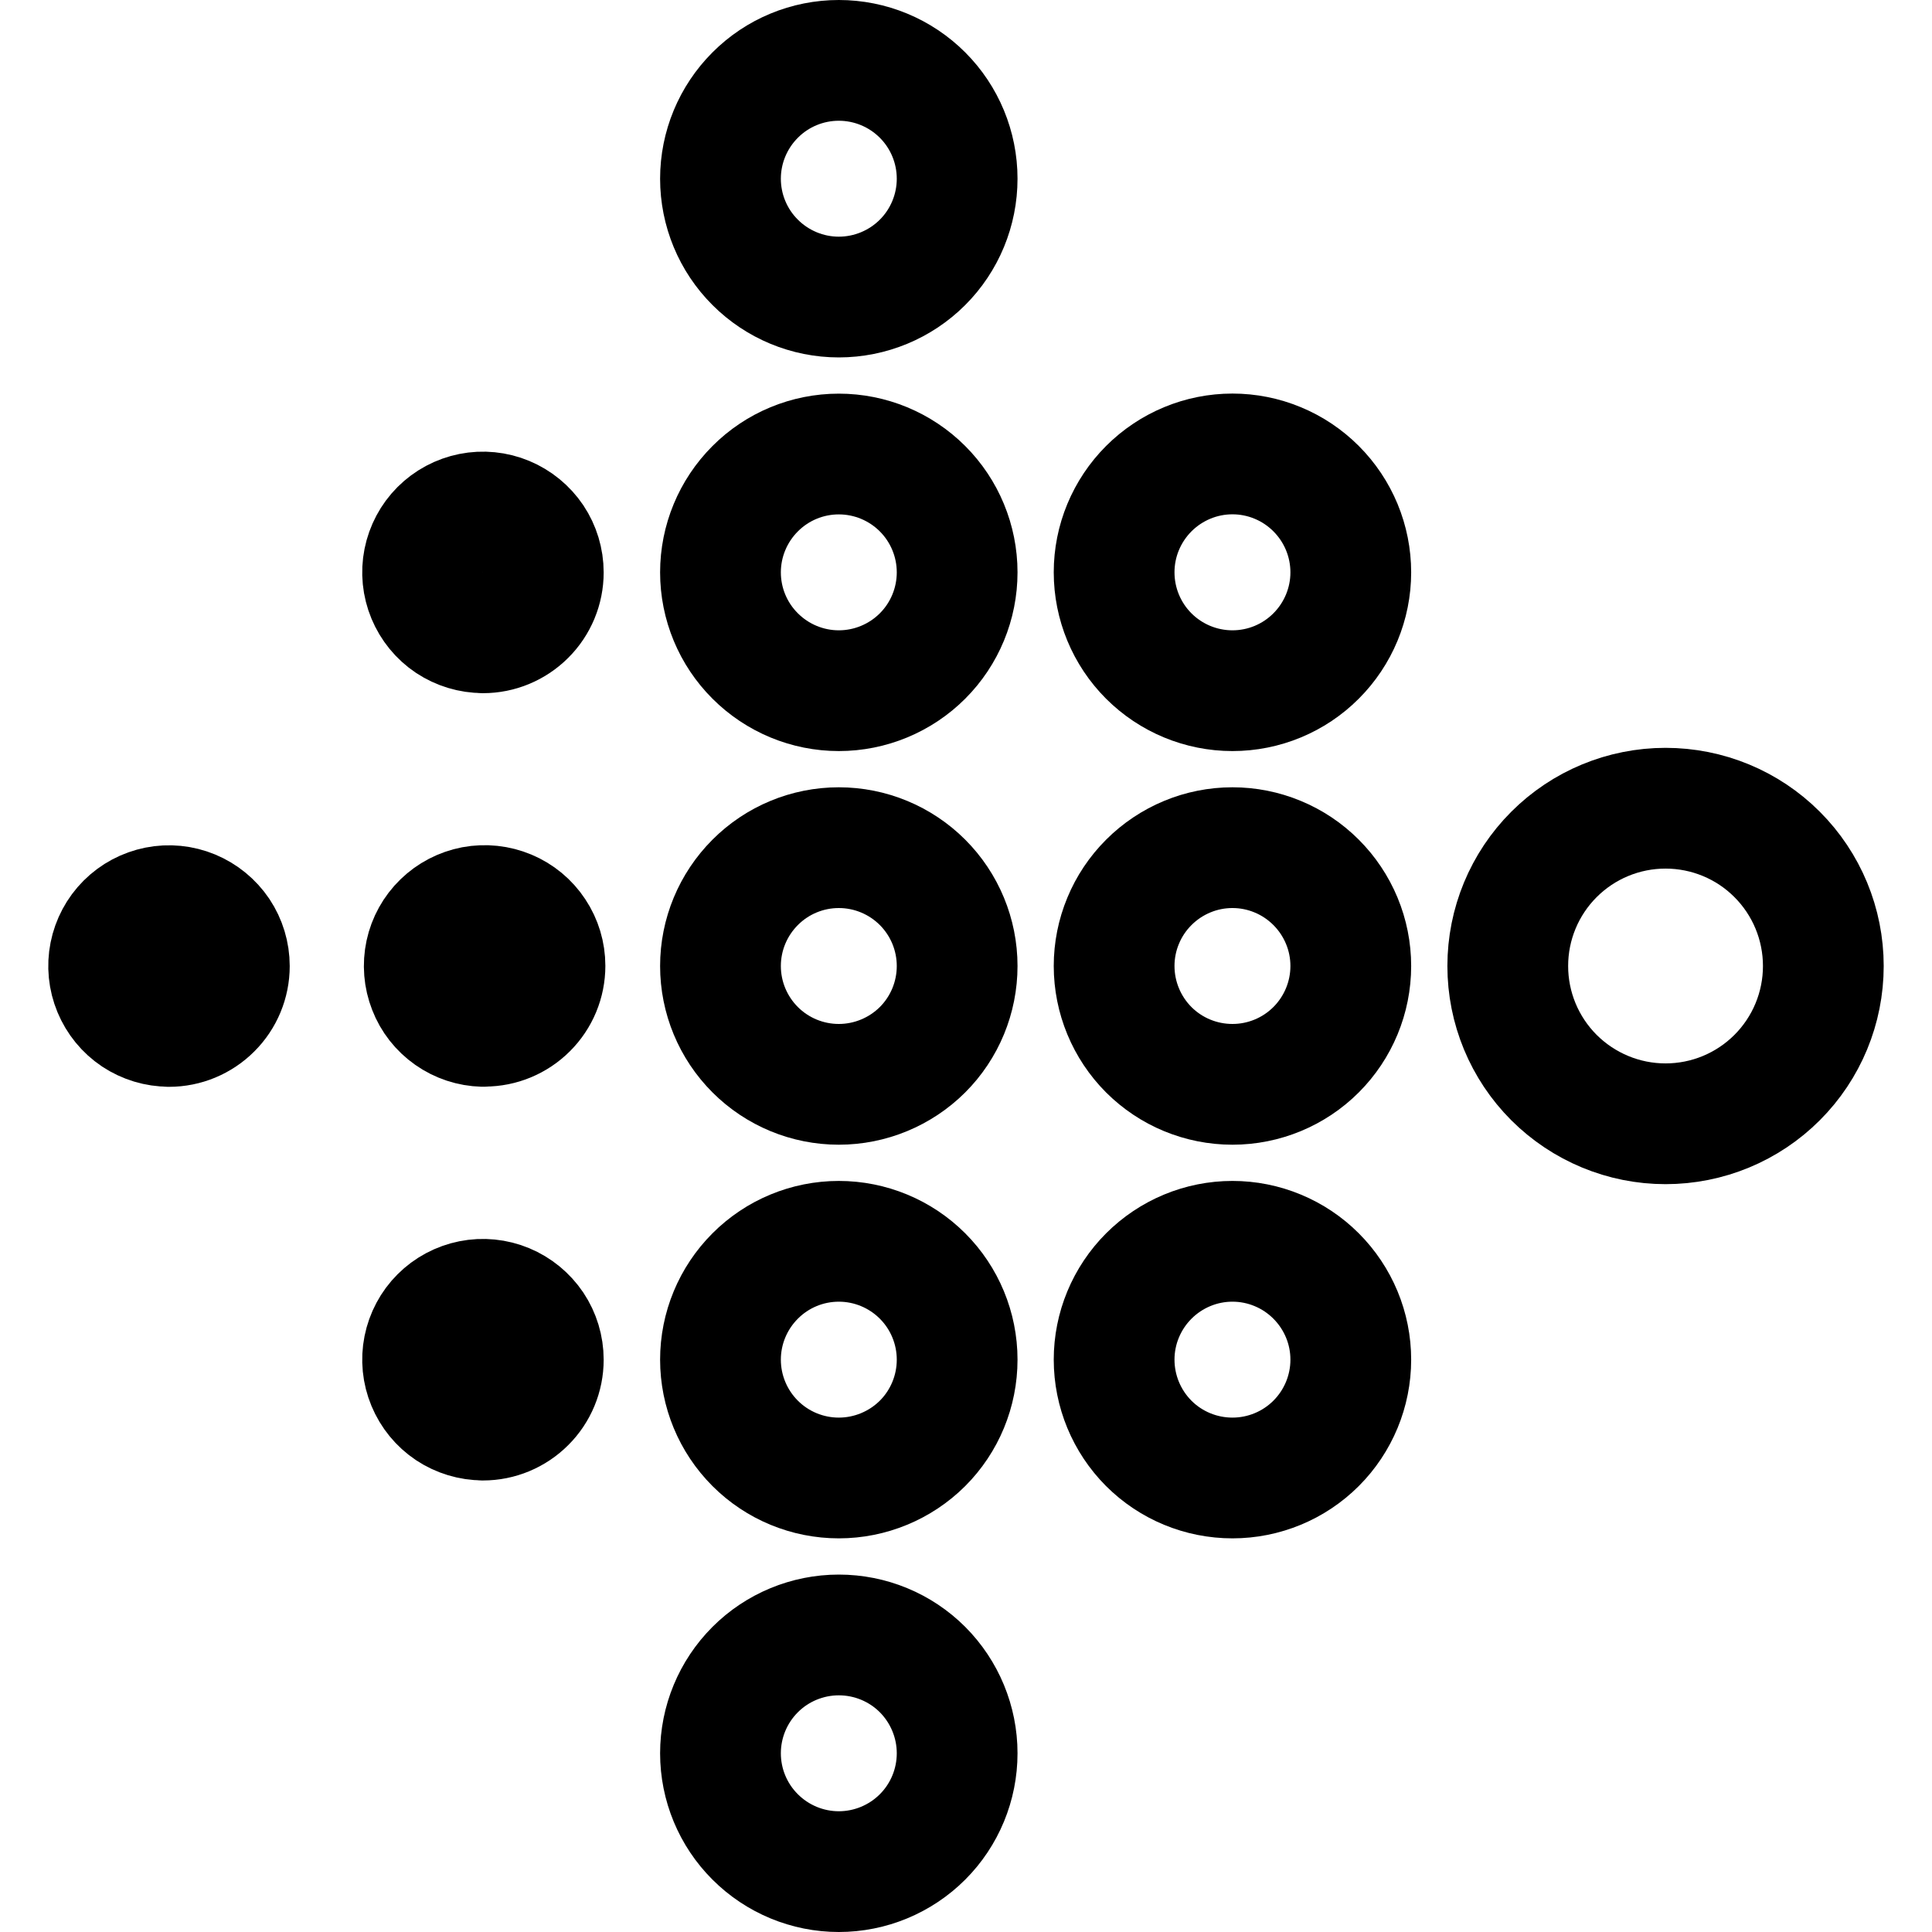 <svg xmlns="http://www.w3.org/2000/svg" fill="none" viewBox="0 0 24 24" id="Fitbit-Logo--Streamline-Ultimate"><desc>Fitbit Logo Streamline Icon: https://streamlinehq.com</desc><path stroke="#000000" stroke-linecap="round" stroke-linejoin="round" d="M18.73 12c0 0.52 0.206 1.018 0.574 1.386 0.368 0.367 0.866 0.574 1.386 0.574 0.52 0 1.018 -0.206 1.386 -0.574 0.368 -0.368 0.574 -0.866 0.574 -1.386 0 -0.52 -0.206 -1.018 -0.574 -1.386 -0.367 -0.368 -0.866 -0.574 -1.386 -0.574 -0.52 0 -1.018 0.206 -1.386 0.574 -0.368 0.368 -0.574 0.866 -0.574 1.386Z" stroke-width="1.5"></path><path stroke="#000000" stroke-linecap="round" stroke-linejoin="round" d="M8.95 12c0 0.39 0.155 0.764 0.431 1.04 0.276 0.276 0.65 0.43 1.039 0.43s0.764 -0.155 1.04 -0.43c0.276 -0.276 0.43 -0.65 0.43 -1.04 0 -0.39 -0.155 -0.764 -0.43 -1.039 -0.276 -0.276 -0.65 -0.431 -1.04 -0.431 -0.39 0 -0.764 0.155 -1.039 0.431 -0.276 0.276 -0.431 0.65 -0.431 1.039Z" stroke-width="1.5"></path><path stroke="#000000" stroke-linecap="round" stroke-linejoin="round" d="M6 12.75c-0.147 -0.004 -0.29 -0.051 -0.411 -0.136 -0.121 -0.085 -0.214 -0.203 -0.267 -0.341 -0.054 -0.137 -0.066 -0.287 -0.035 -0.432 0.031 -0.144 0.104 -0.276 0.21 -0.379 0.106 -0.103 0.239 -0.172 0.384 -0.2 0.145 -0.027 0.295 -0.011 0.431 0.046 0.136 0.057 0.252 0.153 0.333 0.276 0.082 0.123 0.125 0.267 0.125 0.414 0 0.199 -0.079 0.39 -0.22 0.53 -0.141 0.141 -0.331 0.22 -0.53 0.22" stroke-width="1.5"></path><path stroke="#000000" stroke-linecap="round" stroke-linejoin="round" d="M2.1 12.75c-0.148 0 -0.293 -0.044 -0.417 -0.126 -0.123 -0.082 -0.219 -0.2 -0.276 -0.337 -0.057 -0.137 -0.072 -0.288 -0.043 -0.433 0.029 -0.145 0.1 -0.279 0.205 -0.384s0.239 -0.176 0.384 -0.205c0.145 -0.029 0.296 -0.014 0.433 0.043 0.137 0.057 0.254 0.153 0.337 0.276 0.082 0.123 0.126 0.268 0.126 0.417 0 0.199 -0.079 0.39 -0.22 0.53 -0.141 0.141 -0.331 0.22 -0.53 0.22Z" stroke-width="1.5"></path><path stroke="#000000" stroke-linecap="round" stroke-linejoin="round" d="M8.95 16.89c0 0.39 0.155 0.764 0.431 1.04 0.276 0.276 0.65 0.43 1.039 0.43s0.764 -0.155 1.04 -0.43c0.276 -0.276 0.43 -0.65 0.43 -1.04 0 -0.39 -0.155 -0.764 -0.43 -1.039 -0.276 -0.276 -0.65 -0.431 -1.04 -0.431 -0.39 0 -0.764 0.155 -1.039 0.431 -0.276 0.276 -0.431 0.65 -0.431 1.039Z" stroke-width="1.5"></path><path stroke="#000000" stroke-linecap="round" stroke-linejoin="round" d="M6 17.64c-0.148 0 -0.293 -0.044 -0.417 -0.126 -0.123 -0.082 -0.219 -0.2 -0.276 -0.337 -0.057 -0.137 -0.072 -0.288 -0.043 -0.433 0.029 -0.145 0.1 -0.279 0.205 -0.384s0.239 -0.176 0.384 -0.205c0.145 -0.029 0.296 -0.014 0.433 0.043 0.137 0.057 0.254 0.153 0.337 0.276 0.082 0.123 0.126 0.268 0.126 0.417 0 0.199 -0.079 0.39 -0.22 0.53 -0.141 0.141 -0.331 0.22 -0.53 0.22Z" stroke-width="1.5"></path><path stroke="#000000" stroke-linecap="round" stroke-linejoin="round" d="M8.95 7.11c0 0.39 0.155 0.764 0.431 1.039 0.276 0.276 0.65 0.431 1.039 0.431s0.764 -0.155 1.04 -0.431c0.276 -0.276 0.43 -0.65 0.43 -1.039 0 -0.39 -0.155 -0.764 -0.43 -1.039 -0.276 -0.276 -0.65 -0.431 -1.04 -0.431 -0.39 0 -0.764 0.155 -1.039 0.431 -0.276 0.276 -0.431 0.65 -0.431 1.039Z" stroke-width="1.5"></path><path stroke="#000000" stroke-linecap="round" stroke-linejoin="round" d="M13.84 12c0 0.39 0.155 0.764 0.43 1.04 0.276 0.276 0.65 0.43 1.04 0.43 0.39 0 0.764 -0.155 1.039 -0.43 0.276 -0.276 0.431 -0.65 0.431 -1.04 0 -0.193 -0.038 -0.384 -0.112 -0.562 -0.074 -0.178 -0.182 -0.34 -0.319 -0.477 -0.137 -0.137 -0.298 -0.245 -0.477 -0.319 -0.178 -0.074 -0.369 -0.112 -0.562 -0.112s-0.384 0.038 -0.562 0.112c-0.178 0.074 -0.34 0.182 -0.477 0.319 -0.137 0.137 -0.245 0.298 -0.319 0.477 -0.074 0.178 -0.112 0.369 -0.112 0.562Z" stroke-width="1.5"></path><path stroke="#000000" stroke-linecap="round" stroke-linejoin="round" d="M13.84 16.89c0 0.39 0.155 0.764 0.43 1.04 0.276 0.276 0.65 0.43 1.04 0.43 0.39 0 0.764 -0.155 1.039 -0.43 0.276 -0.276 0.431 -0.65 0.431 -1.04 0 -0.193 -0.038 -0.384 -0.112 -0.562 -0.074 -0.178 -0.182 -0.34 -0.319 -0.477 -0.137 -0.137 -0.298 -0.245 -0.477 -0.319 -0.178 -0.074 -0.369 -0.112 -0.562 -0.112s-0.384 0.038 -0.562 0.112c-0.178 0.074 -0.34 0.182 -0.477 0.319 -0.137 0.137 -0.245 0.299 -0.319 0.477 -0.074 0.178 -0.112 0.369 -0.112 0.562Z" stroke-width="1.5"></path><path stroke="#000000" stroke-linecap="round" stroke-linejoin="round" d="M13.84 7.11c0 0.39 0.155 0.764 0.43 1.039 0.276 0.276 0.65 0.431 1.04 0.431 0.39 0 0.764 -0.155 1.039 -0.431 0.276 -0.276 0.431 -0.65 0.431 -1.039 0 -0.193 -0.038 -0.384 -0.112 -0.563 -0.074 -0.178 -0.182 -0.34 -0.319 -0.477 -0.137 -0.137 -0.298 -0.245 -0.477 -0.319 -0.178 -0.074 -0.369 -0.112 -0.562 -0.112s-0.384 0.038 -0.562 0.112c-0.178 0.074 -0.34 0.182 -0.477 0.319 -0.137 0.137 -0.245 0.299 -0.319 0.477s-0.112 0.369 -0.112 0.563Z" stroke-width="1.5"></path><path stroke="#000000" stroke-linecap="round" stroke-linejoin="round" d="M8.95 2.22c0 0.39 0.155 0.764 0.431 1.039 0.276 0.276 0.65 0.431 1.039 0.431s0.764 -0.155 1.04 -0.431c0.276 -0.276 0.43 -0.65 0.43 -1.039 0 -0.39 -0.155 -0.764 -0.43 -1.039C11.184 0.905 10.81 0.75 10.42 0.75c-0.39 0 -0.764 0.155 -1.039 0.431 -0.276 0.276 -0.431 0.65 -0.431 1.039Z" stroke-width="1.5"></path><path stroke="#000000" stroke-linecap="round" stroke-linejoin="round" d="M8.95 21.78c0 0.39 0.155 0.764 0.431 1.039 0.276 0.276 0.65 0.431 1.039 0.431s0.764 -0.155 1.04 -0.431c0.276 -0.276 0.43 -0.65 0.43 -1.039 0 -0.39 -0.155 -0.764 -0.43 -1.04 -0.276 -0.276 -0.65 -0.43 -1.04 -0.43 -0.39 0 -0.764 0.155 -1.039 0.43 -0.276 0.276 -0.431 0.65 -0.431 1.04Z" stroke-width="1.5"></path><path stroke="#000000" stroke-linecap="round" stroke-linejoin="round" d="M6 7.86c-0.148 0 -0.293 -0.044 -0.417 -0.126 -0.123 -0.082 -0.219 -0.2 -0.276 -0.337 -0.057 -0.137 -0.072 -0.288 -0.043 -0.433 0.029 -0.145 0.1 -0.279 0.205 -0.384 0.105 -0.105 0.239 -0.176 0.384 -0.205 0.145 -0.029 0.296 -0.014 0.433 0.043 0.137 0.057 0.254 0.153 0.337 0.276 0.082 0.123 0.126 0.268 0.126 0.417 0 0.199 -0.079 0.39 -0.22 0.53 -0.141 0.141 -0.331 0.22 -0.53 0.22Z" stroke-width="1.5"></path></svg>